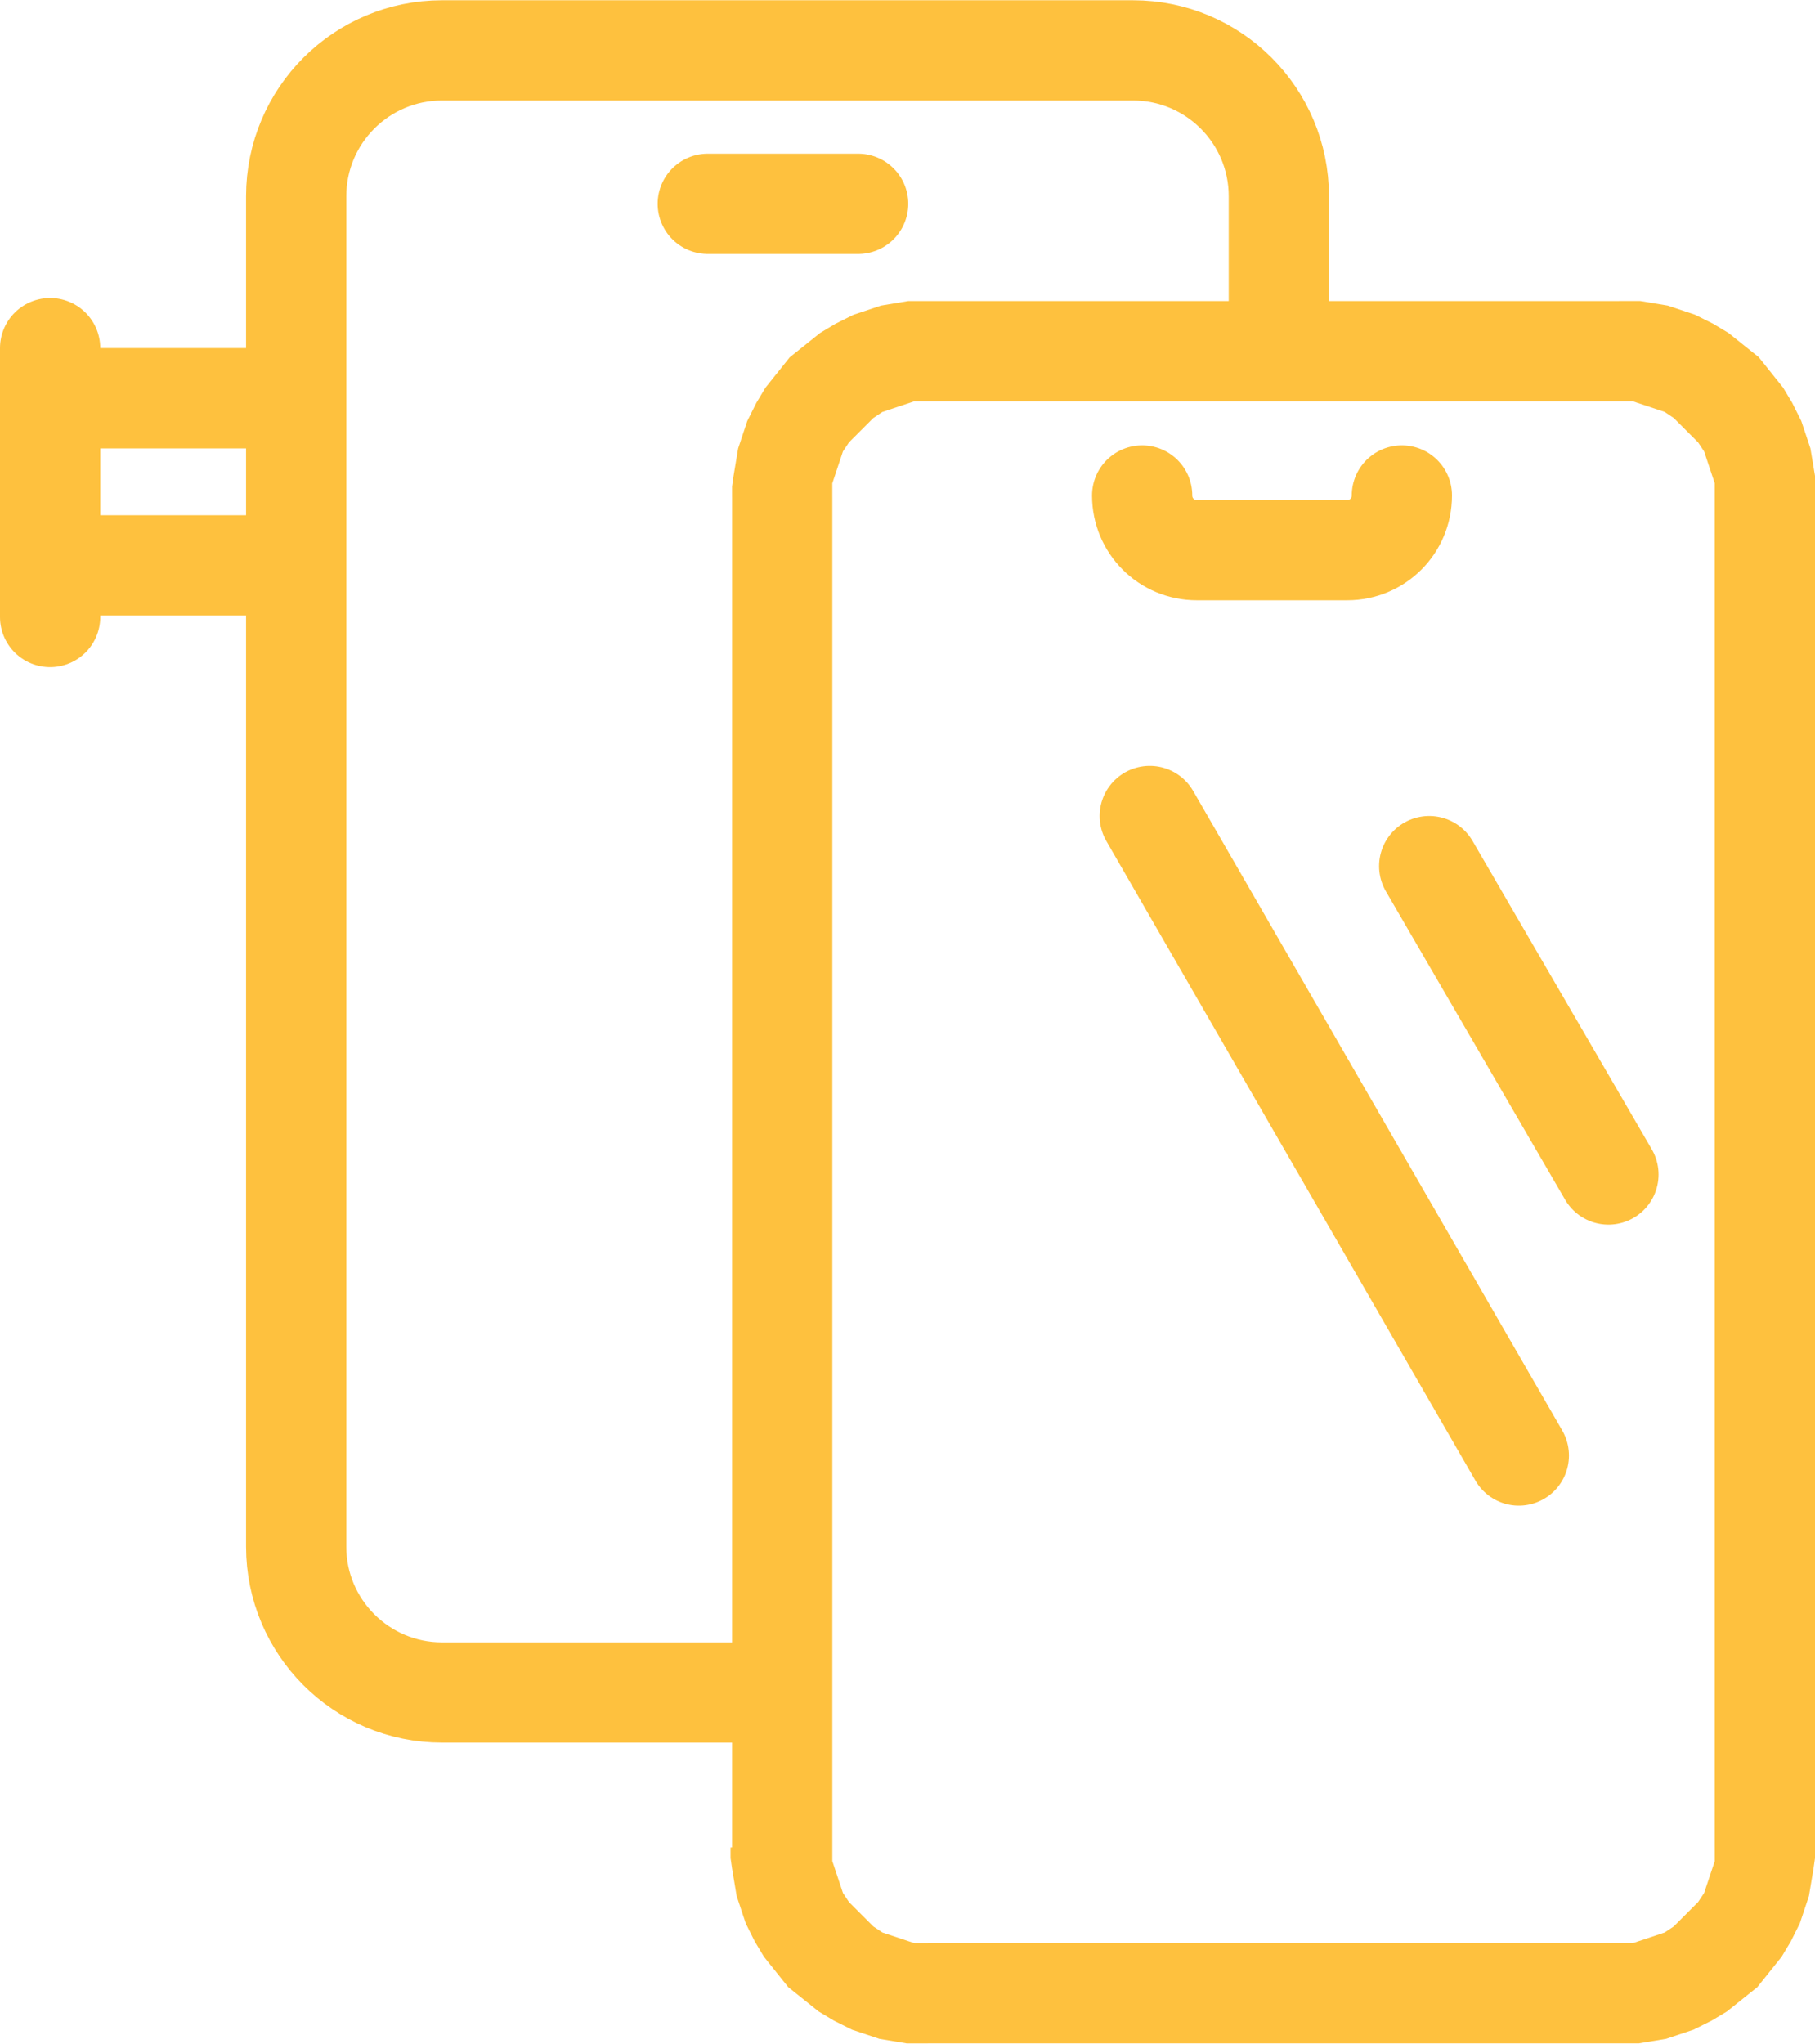 <?xml version="1.0" encoding="UTF-8"?>
<!DOCTYPE svg PUBLIC "-//W3C//DTD SVG 1.1//EN" "http://www.w3.org/Graphics/SVG/1.1/DTD/svg11.dtd">
<!-- Creator: CorelDRAW X6 -->
<svg xmlns="http://www.w3.org/2000/svg" xml:space="preserve" width="11.947mm" height="13.45mm" version="1.1" style="shape-rendering:geometricPrecision; text-rendering:geometricPrecision; image-rendering:optimizeQuality; fill-rule:evenodd; clip-rule:evenodd"
viewBox="0 0 1195 1345"
 xmlns:xlink="http://www.w3.org/1999/xlink">
 <defs>
  <style type="text/css">
   <![CDATA[
    .str0 {stroke:#FEC13E;stroke-width:66.001;stroke-linecap:round;stroke-linejoin:round}
    .fil0 {fill:none}
    .fil1 {fill:#FEC13E;fill-rule:nonzero}
   ]]>
  </style>
 </defs>
 <g id="Слой_x0020_1">
  <g id="_121709312">
   <g>
    <path class="fil0 str0" d="M513 1114l-222 0c-53,0 -96,-43 -96,-96l0 -889c0,-53 43,-96 96,-96l455 0c53,0 96,43 96,96l0 98"/>
   </g>
   <g>
    <path class="fil1" d="M1066 264l-455 0 0 -66 455 0 0 0 0 66zm129 63l-66 0 0 0 0 -3 0 -3 0 -3 -1 -3 -1 -3 -1 -3 -1 -3 -1 -3 -1 -3 -1 -3 -2 -3 -2 -3 -2 -2 -2 -2 -2 -2 -2 -2 -2 -2 -2 -2 -2 -2 -2 -2 -3 -2 -3 -2 -3 -1 -3 -1 -3 -1 -3 -1 -3 -1 -3 -1 -3 -1 -3 0 -3 0 -3 0 0 -66 7 0 7 0 6 1 6 1 6 1 6 2 6 2 6 2 6 3 6 3 5 3 5 3 5 4 5 4 5 4 5 4 4 5 4 5 4 5 4 5 3 5 3 5 3 6 3 6 2 6 2 6 2 6 1 6 1 6 1 6 1 7 0 7 0 0zm-66 889l0 -889 66 0 0 889 0 0 -66 0zm-63 129l0 -66 0 0 3 0 3 0 3 0 3 -1 3 -1 3 -1 3 -1 3 -1 3 -1 3 -1 3 -2 3 -2 2 -2 2 -2 2 -2 2 -2 2 -2 2 -2 2 -2 2 -2 2 -3 2 -3 1 -3 1 -3 1 -3 1 -3 1 -3 1 -3 1 -3 0 -3 0 -3 0 -3 66 0 0 7 -1 7 -1 6 -1 6 -1 6 -2 6 -2 6 -2 6 -3 6 -3 6 -3 5 -3 5 -4 5 -4 5 -4 5 -4 5 -5 4 -5 4 -5 4 -5 4 -5 3 -5 3 -6 3 -6 3 -6 2 -6 2 -6 2 -6 1 -6 1 -6 1 -7 0 -7 0 0 0zm-455 -66l455 0 0 66 -455 0 0 0 0 -66zm-129 -63l66 0 0 0 0 3 0 3 0 3 1 3 1 3 1 3 1 3 1 3 1 3 1 3 2 3 2 3 2 2 2 2 2 2 2 2 2 2 2 2 2 2 2 2 3 2 3 2 3 1 3 1 3 1 3 1 3 1 3 1 3 1 3 0 3 0 3 0 0 66 -7 0 -7 0 -6 -1 -6 -1 -6 -1 -6 -2 -6 -2 -6 -2 -6 -3 -6 -3 -5 -3 -5 -3 -5 -4 -5 -4 -5 -4 -5 -4 -4 -5 -4 -5 -4 -5 -4 -5 -3 -5 -3 -5 -3 -6 -3 -6 -2 -6 -2 -6 -2 -6 -1 -6 -1 -6 -1 -6 -1 -7 0 -7 0 0zm66 -889l0 889 -66 0 0 -889 0 0 66 0zm63 -129l0 66 0 0 -3 0 -3 0 -3 0 -3 1 -3 1 -3 1 -3 1 -3 1 -3 1 -3 1 -3 2 -3 2 -2 2 -2 2 -2 2 -2 2 -2 2 -2 2 -2 2 -2 2 -2 3 -2 3 -1 3 -1 3 -1 3 -1 3 -1 3 -1 3 -1 3 0 3 0 3 0 3 -66 0 0 -7 1 -7 1 -6 1 -6 1 -6 2 -6 2 -6 2 -6 3 -6 3 -6 3 -5 3 -5 4 -5 4 -5 4 -5 4 -5 5 -4 5 -4 5 -4 5 -4 5 -3 5 -3 6 -3 6 -3 6 -2 6 -2 6 -2 6 -1 6 -1 6 -1 7 0 7 0 0 0z"/>
   </g>
   <g>
    <path class="fil0 str0" d="M923 326c0,20 -16,36 -36,36l-99 0c-20,0 -36,-16 -36,-36"/>
   </g>
   <g>
    <line class="fil0 str0" x1="757" y1="537" x2="1000" y2= "958" />
   </g>
   <g>
    <line class="fil0 str0" x1="941" y1="570" x2="1059" y2= "773" />
   </g>
   <g>
    <line class="fil0 str0" x1="565" y1="134" x2="466" y2= "134" />
   </g>
   <g>
    <line class="fil0 str0" x1="180" y1="262" x2="36" y2= "262" />
   </g>
   <g>
    <line class="fil0 str0" x1="184" y1="372" x2="41" y2= "372" />
   </g>
   <g>
    <line class="fil0 str0" x1="33" y1="229" x2="33" y2= "406" />
   </g>
  </g>
 </g>
</svg>
